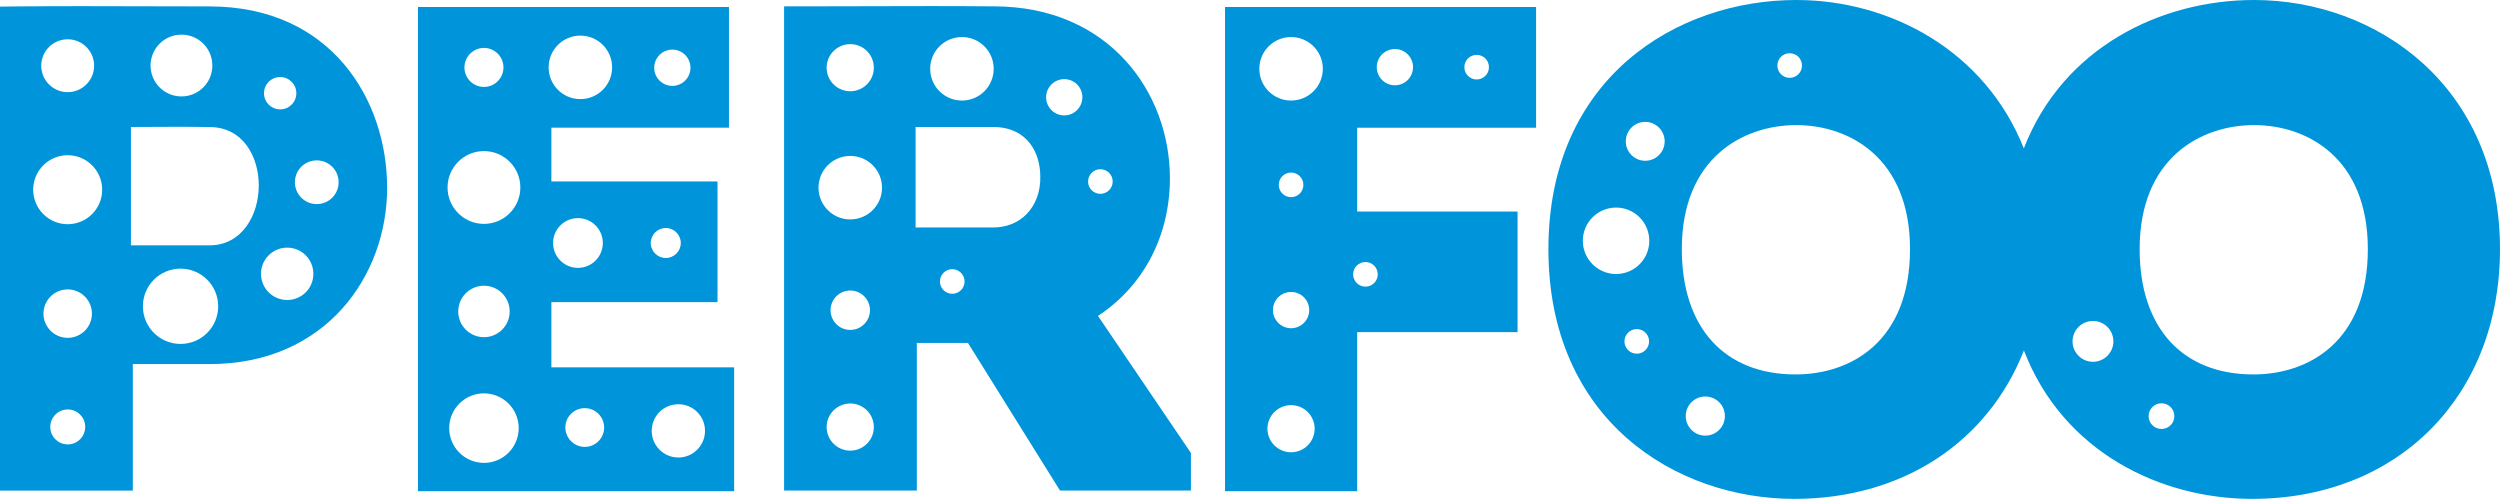<?xml version="1.0" encoding="UTF-8"?><svg id="Layer_2" xmlns="http://www.w3.org/2000/svg" viewBox="0 0 381.91 76.21"><g id="Vrstva_1"><path d="M32.01.98c-3.25,0-6.5-.01-9.74-.02-6.37-.02-12.95-.04-19.48.02l-2.79.03v73.94h20.29v-19.33h11.72c17.81,0,27.13-13.55,27.13-26.93S50.65.98,32.01.98ZM42.8,11.77c1.36,0,2.47,1.1,2.47,2.47,0,1.36-1.1,2.47-2.47,2.47-1.36,0-2.47-1.1-2.47-2.47,0-1.36,1.1-2.47,2.47-2.47ZM27.72,5.29c2.61,0,4.72,2.11,4.72,4.72s-2.11,4.72-4.72,4.72-4.72-2.11-4.72-4.72,2.12-4.72,4.72-4.72ZM10.34,6c2.23,0,4.04,1.81,4.04,4.04s-1.81,4.04-4.04,4.04-4.04-1.81-4.04-4.04,1.81-4.04,4.04-4.04ZM10.35,67.89c-1.47,0-2.67-1.19-2.67-2.67,0-1.47,1.2-2.67,2.67-2.67s2.67,1.19,2.67,2.67c-.01,1.48-1.2,2.67-2.67,2.67ZM10.34,51.61c-2.04,0-3.7-1.66-3.7-3.7s1.66-3.7,3.7-3.7,3.7,1.66,3.7,3.7c.01,2.04-1.65,3.7-3.7,3.7ZM10.34,34.25c-2.91,0-5.27-2.36-5.27-5.27s2.36-5.27,5.27-5.27,5.27,2.36,5.27,5.27c.01,2.9-2.36,5.27-5.27,5.27ZM27.58,52.54c-3.17,0-5.75-2.57-5.75-5.75s2.57-5.75,5.75-5.75,5.75,2.57,5.75,5.75-2.57,5.75-5.75,5.75ZM32.01,37.48h-12.01v-18.08c.72,0,1.44-.01,2.16-.01,3.21-.02,6.52-.04,9.85.02,5.17,0,7.52,4.61,7.52,8.89.01,4.56-2.57,9.18-7.52,9.18ZM43.87,45.83c-2.21,0-4-1.79-4-4s1.79-4,4-4,4,1.79,4,4c.01,2.21-1.79,4-4,4ZM48.39,31.18c-1.84,0-3.34-1.49-3.34-3.34s1.49-3.34,3.34-3.34,3.34,1.49,3.34,3.34-1.5,3.34-3.34,3.34Z" style="fill:#0095db; stroke-width:0px;"/><path d="M84.23,46.15h25.38v-18.43h-25.38v-8.22h27.13V1.07h-47.51v73.97h48.3v-18.92h-27.92s0-9.97,0-9.97ZM101.71,34.83c1.27,0,2.29,1.03,2.29,2.29,0,1.27-1.03,2.29-2.29,2.29-1.27,0-2.3-1.03-2.3-2.29.01-1.27,1.03-2.29,2.3-2.29ZM88.29,33.32c2.1,0,3.8,1.7,3.8,3.8s-1.7,3.8-3.8,3.8-3.8-1.7-3.8-3.8,1.71-3.8,3.8-3.8ZM103.63,61.75c2.25,0,4.07,1.82,4.07,4.07s-1.82,4.07-4.07,4.07-4.07-1.82-4.07-4.07,1.82-4.07,4.07-4.07ZM89.33,62.35c1.64,0,2.96,1.33,2.96,2.96,0,1.64-1.33,2.96-2.96,2.96s-2.96-1.33-2.96-2.96c-.01-1.63,1.32-2.96,2.96-2.96ZM102.71,7.58c1.53,0,2.77,1.24,2.77,2.77s-1.24,2.77-2.77,2.77-2.77-1.24-2.77-2.77,1.24-2.77,2.77-2.77ZM73.93,7.32c1.64,0,2.98,1.33,2.98,2.98,0,1.64-1.33,2.98-2.98,2.98-1.64,0-2.98-1.33-2.98-2.98.01-1.65,1.34-2.98,2.98-2.98ZM73.93,70.71c-2.93,0-5.31-2.38-5.31-5.31s2.38-5.31,5.31-5.31,5.31,2.38,5.31,5.31-2.37,5.31-5.31,5.31ZM70,47.58c0-2.17,1.76-3.93,3.93-3.93s3.93,1.76,3.93,3.93-1.76,3.93-3.93,3.93-3.93-1.76-3.93-3.93ZM73.93,34.2c-3.07,0-5.56-2.49-5.56-5.56s2.49-5.56,5.56-5.56,5.56,2.49,5.56,5.56-2.49,5.56-5.56,5.56ZM88.66,5.44c2.68,0,4.85,2.17,4.85,4.85s-2.17,4.85-4.85,4.85-4.85-2.17-4.85-4.85,2.17-4.85,4.85-4.85Z" style="fill:#0095db; stroke-width:0px;"/><path d="M344.33,0C330.16,0,315.16,7.2,309.17,22.67c-5.93-14.93-20.41-22.67-34.77-22.67-18.24,0-37.86,11.91-37.86,38.06s19.47,38.15,37.57,38.15c16.7,0,29.63-8.81,35.07-22.67,5.96,15.48,20.83,22.67,34.87,22.67,22.29,0,37.86-15.69,37.86-38.15C381.9,13.07,363,0,344.33,0ZM273.4,8.13c1.04,0,1.88.84,1.88,1.88s-.84,1.88-1.88,1.88-1.88-.84-1.88-1.88c0-1.03.84-1.88,1.88-1.88ZM250.04,54.03c-1.04,0-1.88-.84-1.88-1.88s.84-1.88,1.88-1.88,1.88.84,1.88,1.88-.84,1.88-1.88,1.88ZM246.88,41.86c-2.8,0-5.08-2.27-5.08-5.08s2.28-5.07,5.08-5.07,5.07,2.27,5.07,5.07c.01,2.8-2.26,5.08-5.07,5.08ZM251.33,24.56c-1.64,0-2.97-1.33-2.97-2.97s1.33-2.97,2.97-2.97,2.97,1.33,2.97,2.97-1.33,2.97-2.97,2.97ZM260.51,66.55c-1.65,0-2.99-1.34-2.99-2.99s1.34-2.99,2.99-2.99,2.99,1.34,2.99,2.99-1.34,2.99-2.99,2.99ZM274.3,57.2c-10.88,0-17.38-7.15-17.38-19.14,0-13.98,9.42-18.95,17.48-18.95s17.38,4.96,17.38,18.95c0,14.11-9.02,19.14-17.48,19.14ZM319.73,55.27c-1.72,0-3.12-1.4-3.12-3.12s1.4-3.12,3.12-3.12,3.12,1.4,3.12,3.12-1.4,3.12-3.12,3.12ZM330.2,65.53c-1.09,0-1.97-.88-1.97-1.96,0-1.09.88-1.96,1.97-1.96s1.96.88,1.96,1.96c.01,1.08-.87,1.96-1.96,1.96ZM344.24,57.2c-10.88,0-17.38-7.15-17.38-19.14,0-13.98,9.42-18.95,17.48-18.95s17.38,4.96,17.38,18.95c0,14.11-9.03,19.14-17.48,19.14Z" style="fill:#0095db; stroke-width:0px;"/><path d="M187.14,75.04h20.19v-24.3h24.5v-18.43h-24.5v-12.8h27.33V1.07h-47.52v73.97h0ZM225.58,8.38c1.04,0,1.88.84,1.88,1.88s-.84,1.88-1.88,1.88-1.88-.84-1.88-1.88c0-1.03.84-1.88,1.88-1.88ZM213.09,7.49c1.53,0,2.77,1.24,2.77,2.77s-1.24,2.77-2.77,2.77-2.77-1.24-2.77-2.77,1.24-2.77,2.77-2.77ZM197.23,69.09c-1.99,0-3.61-1.61-3.61-3.6s1.62-3.6,3.61-3.6,3.6,1.61,3.6,3.6c0,1.99-1.61,3.6-3.6,3.6ZM197.23,44.6c1.53,0,2.77,1.24,2.77,2.77s-1.24,2.77-2.77,2.77-2.77-1.24-2.77-2.77,1.24-2.77,2.77-2.77ZM195.35,28.24c0-1.04.84-1.88,1.88-1.88s1.88.84,1.88,1.88-.84,1.88-1.88,1.88-1.88-.84-1.88-1.88ZM208.59,40.03c1.04,0,1.88.84,1.88,1.88s-.84,1.88-1.88,1.88-1.88-.84-1.88-1.88.84-1.88,1.88-1.88ZM197.23,5.66c2.68,0,4.85,2.17,4.85,4.85s-2.17,4.85-4.85,4.85-4.85-2.17-4.85-4.85,2.17-4.85,4.85-4.85Z" style="fill:#0095db; stroke-width:0px;"/><path d="M178.72,27.22c0-13.04-9.25-26.25-26.9-26.25-6.52-.06-13.11-.04-19.48-.02-3.24.01-6.48.02-9.74.02h-2.82v73.97h20.28v-22.55h7.81l14.06,22.55h20v-5.74l-14.2-20.94c6.94-4.55,10.99-12.2,10.99-21.04ZM146.95,5.66c2.68,0,4.85,2.17,4.85,4.85s-2.17,4.85-4.85,4.85-4.85-2.17-4.85-4.85c-.01-2.68,2.17-4.85,4.85-4.85ZM129.89,6.74c1.99,0,3.6,1.61,3.6,3.6s-1.61,3.6-3.6,3.6-3.61-1.61-3.61-3.6c.01-1.99,1.62-3.6,3.61-3.6ZM129.89,68.84c-1.99,0-3.61-1.61-3.61-3.6s1.62-3.6,3.61-3.6,3.6,1.61,3.6,3.6-1.6,3.6-3.6,3.6ZM126.88,47.39c0-1.66,1.35-3.01,3.01-3.01s3.01,1.35,3.01,3.01-1.35,3.01-3.01,3.01-3.01-1.35-3.01-3.01ZM129.89,33.52c-2.68,0-4.85-2.17-4.85-4.85s2.17-4.85,4.85-4.85,4.85,2.17,4.85,4.85-2.17,4.85-4.85,4.85ZM145.47,44.88c-1.04,0-1.88-.84-1.88-1.88s.84-1.88,1.88-1.88,1.88.84,1.88,1.88-.84,1.88-1.88,1.88ZM156.8,32.73c-1.3,1.32-3.07,2.02-5.11,2.02h-11.82v-15.35h11.82c5.34,0,7.23,4.05,7.23,7.57.05,2.29-.71,4.33-2.12,5.76ZM162.58,17.63c-1.53,0-2.77-1.24-2.77-2.77s1.24-2.77,2.77-2.77,2.77,1.24,2.77,2.77c-.01,1.53-1.25,2.77-2.77,2.77ZM166.22,27.73c0-1.04.84-1.88,1.88-1.88s1.88.84,1.88,1.88-.84,1.88-1.88,1.88-1.88-.84-1.88-1.88Z" style="fill:#0095db; stroke-width:0px;"/></g></svg>